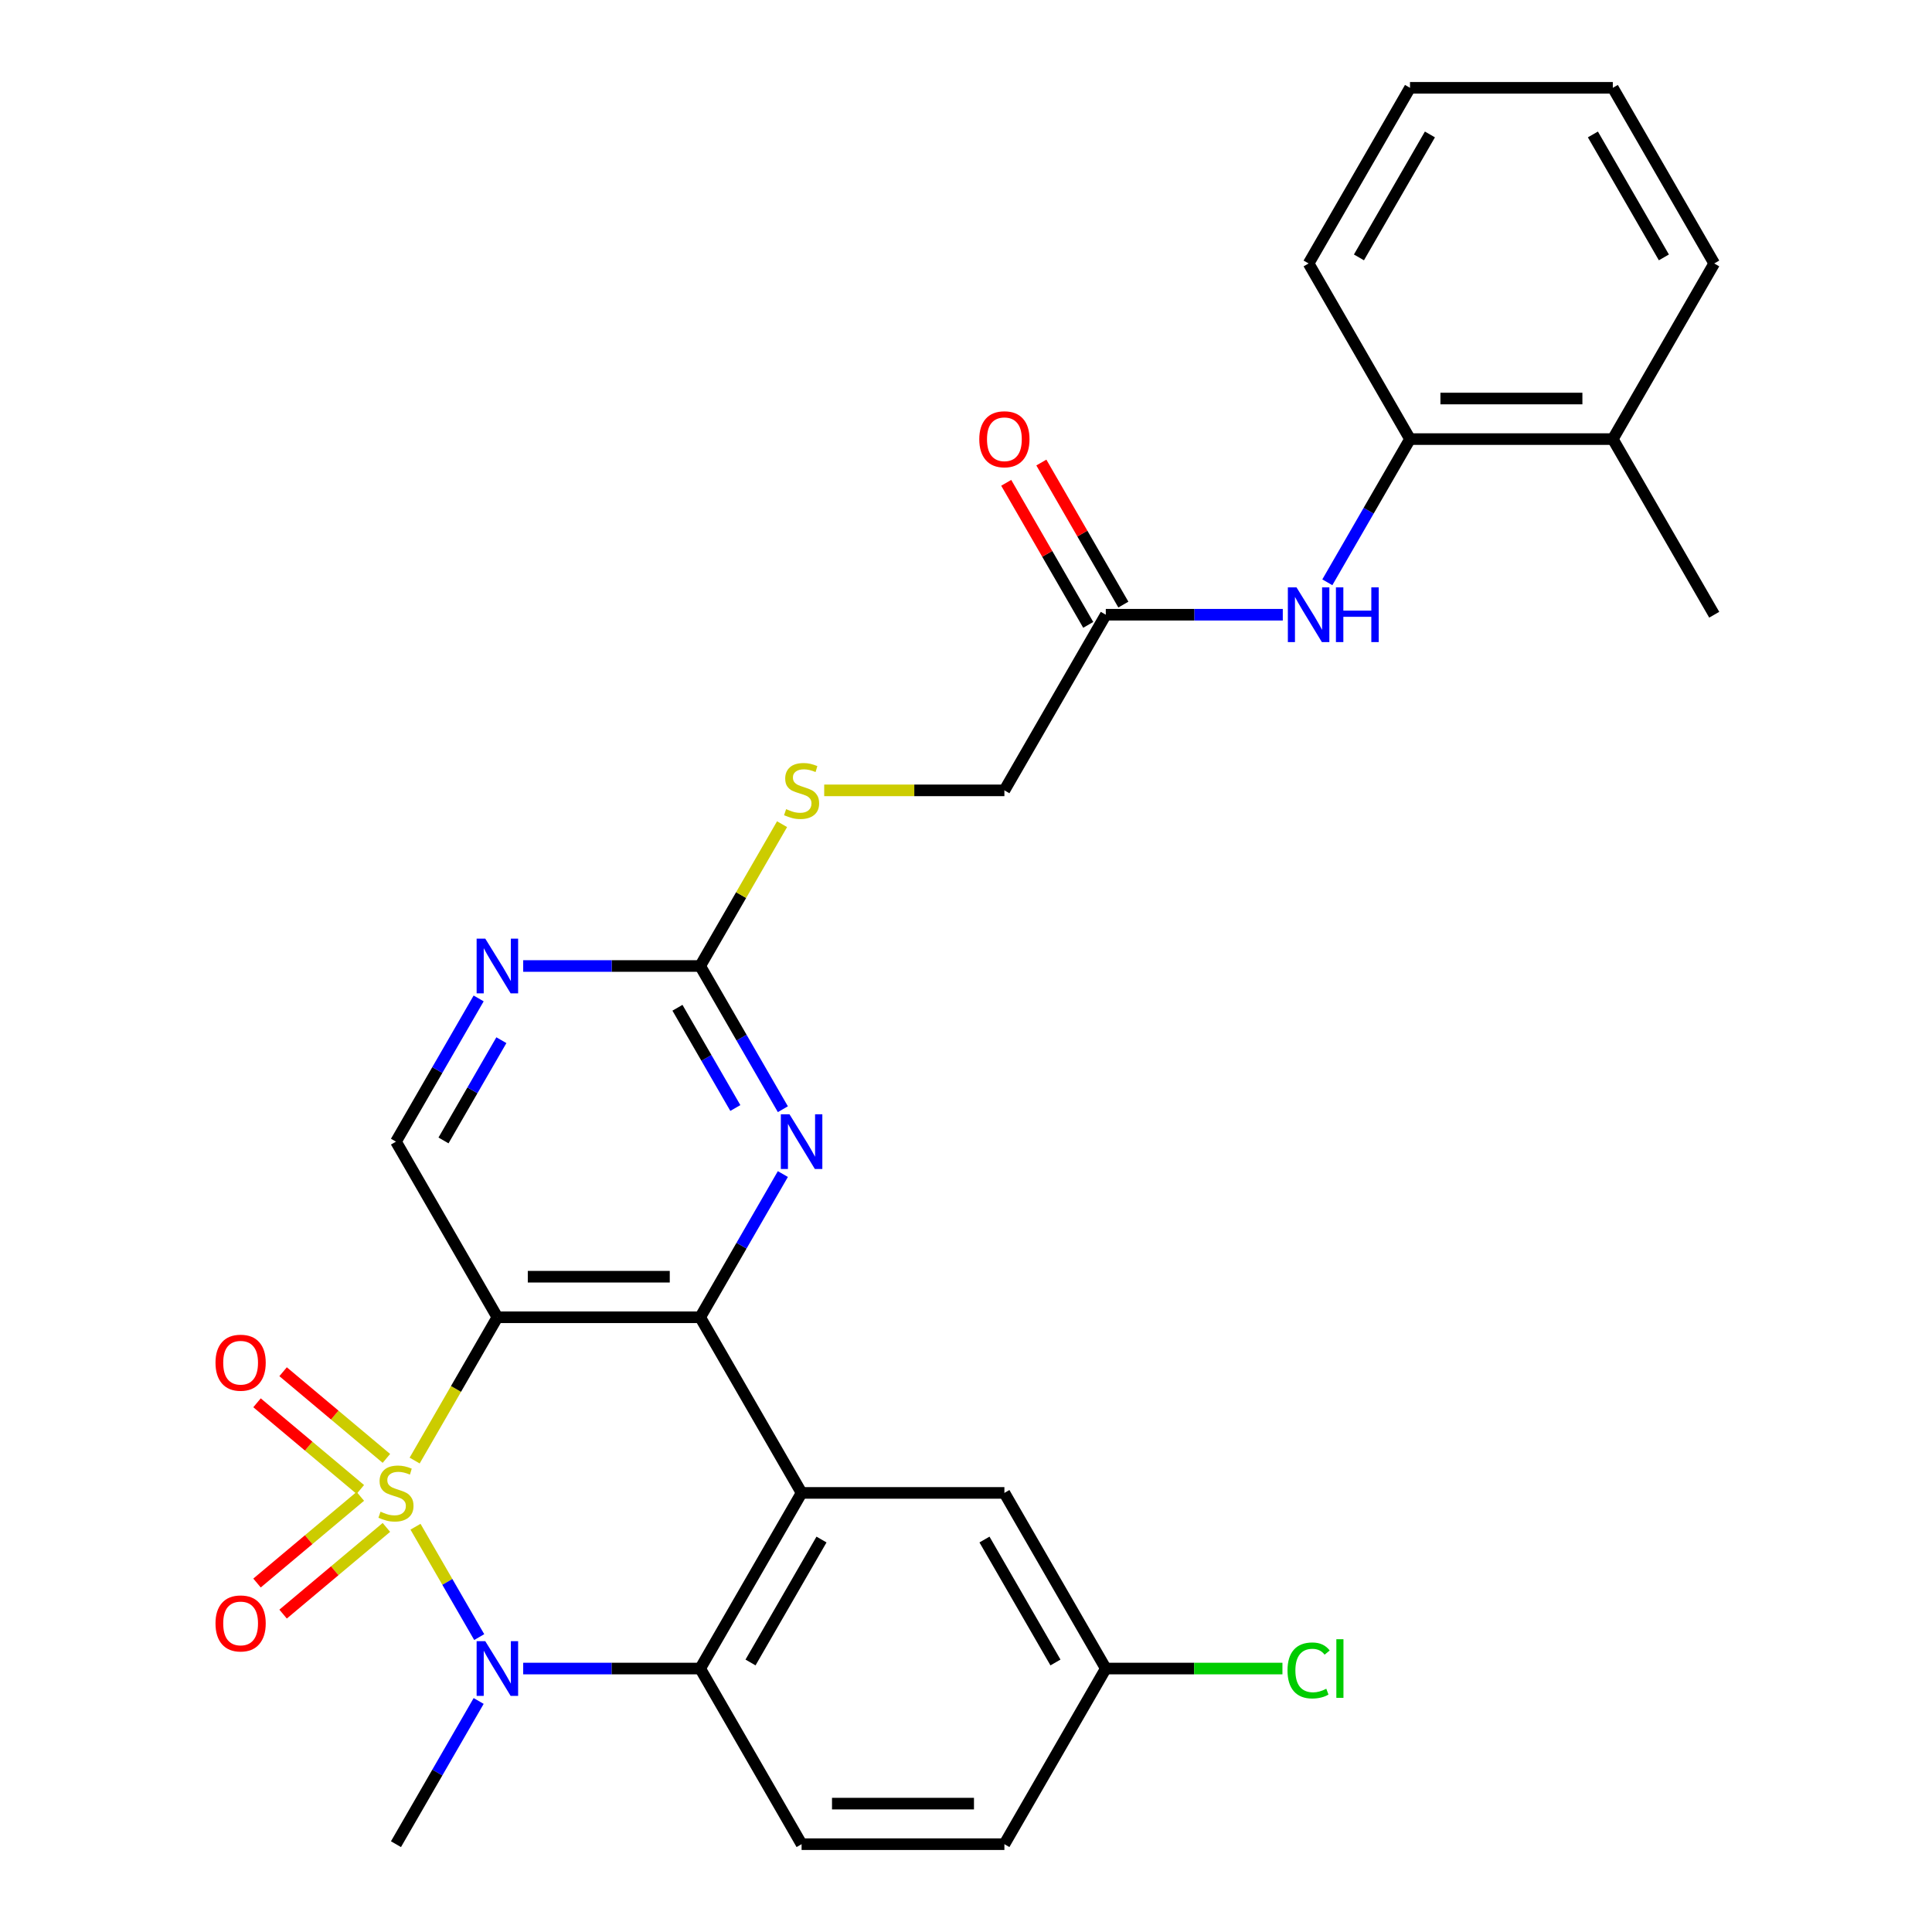 <?xml version='1.0' encoding='iso-8859-1'?>
<svg version='1.1' baseProfile='full'
              xmlns='http://www.w3.org/2000/svg'
                      xmlns:rdkit='http://www.rdkit.org/xml'
                      xmlns:xlink='http://www.w3.org/1999/xlink'
                  xml:space='preserve'
width='1000px' height='1000px' viewBox='0 0 1000 1000'>
<!-- END OF HEADER -->
<rect style='opacity:1.0;fill:#FFFFFF;stroke:none' width='1000' height='1000' x='0' y='0'> </rect>
<path class='bond-0' d='M 214.622,755.983 L 236.031,718.901' style='fill:none;fill-rule:evenodd;stroke:#CCCC00;stroke-width:6px;stroke-linecap:butt;stroke-linejoin:miter;stroke-opacity:1' />
<path class='bond-0' d='M 236.031,718.901 L 257.441,681.818' style='fill:none;fill-rule:evenodd;stroke:#000000;stroke-width:6px;stroke-linecap:butt;stroke-linejoin:miter;stroke-opacity:1' />
<path class='bond-1' d='M 215.061,790.232 L 231.551,818.794' style='fill:none;fill-rule:evenodd;stroke:#CCCC00;stroke-width:6px;stroke-linecap:butt;stroke-linejoin:miter;stroke-opacity:1' />
<path class='bond-1' d='M 231.551,818.794 L 248.042,847.357' style='fill:none;fill-rule:evenodd;stroke:#0000FF;stroke-width:6px;stroke-linecap:butt;stroke-linejoin:miter;stroke-opacity:1' />
<path class='bond-8' d='M 186.503,774.507 L 159.769,796.939' style='fill:none;fill-rule:evenodd;stroke:#CCCC00;stroke-width:6px;stroke-linecap:butt;stroke-linejoin:miter;stroke-opacity:1' />
<path class='bond-8' d='M 159.769,796.939 L 133.035,819.371' style='fill:none;fill-rule:evenodd;stroke:#FF0000;stroke-width:6px;stroke-linecap:butt;stroke-linejoin:miter;stroke-opacity:1' />
<path class='bond-8' d='M 199.998,790.59 L 173.264,813.022' style='fill:none;fill-rule:evenodd;stroke:#CCCC00;stroke-width:6px;stroke-linecap:butt;stroke-linejoin:miter;stroke-opacity:1' />
<path class='bond-8' d='M 173.264,813.022 L 146.531,835.454' style='fill:none;fill-rule:evenodd;stroke:#FF0000;stroke-width:6px;stroke-linecap:butt;stroke-linejoin:miter;stroke-opacity:1' />
<path class='bond-9' d='M 199.998,754.865 L 173.264,732.433' style='fill:none;fill-rule:evenodd;stroke:#CCCC00;stroke-width:6px;stroke-linecap:butt;stroke-linejoin:miter;stroke-opacity:1' />
<path class='bond-9' d='M 173.264,732.433 L 146.531,710.001' style='fill:none;fill-rule:evenodd;stroke:#FF0000;stroke-width:6px;stroke-linecap:butt;stroke-linejoin:miter;stroke-opacity:1' />
<path class='bond-9' d='M 186.503,770.948 L 159.769,748.515' style='fill:none;fill-rule:evenodd;stroke:#CCCC00;stroke-width:6px;stroke-linecap:butt;stroke-linejoin:miter;stroke-opacity:1' />
<path class='bond-9' d='M 159.769,748.515 L 133.035,726.083' style='fill:none;fill-rule:evenodd;stroke:#FF0000;stroke-width:6px;stroke-linecap:butt;stroke-linejoin:miter;stroke-opacity:1' />
<path class='bond-2' d='M 257.441,681.818 L 362.414,681.818' style='fill:none;fill-rule:evenodd;stroke:#000000;stroke-width:6px;stroke-linecap:butt;stroke-linejoin:miter;stroke-opacity:1' />
<path class='bond-2' d='M 273.187,660.824 L 346.668,660.824' style='fill:none;fill-rule:evenodd;stroke:#000000;stroke-width:6px;stroke-linecap:butt;stroke-linejoin:miter;stroke-opacity:1' />
<path class='bond-7' d='M 257.441,681.818 L 204.954,590.909' style='fill:none;fill-rule:evenodd;stroke:#000000;stroke-width:6px;stroke-linecap:butt;stroke-linejoin:miter;stroke-opacity:1' />
<path class='bond-4' d='M 270.805,863.636 L 316.609,863.636' style='fill:none;fill-rule:evenodd;stroke:#0000FF;stroke-width:6px;stroke-linecap:butt;stroke-linejoin:miter;stroke-opacity:1' />
<path class='bond-4' d='M 316.609,863.636 L 362.414,863.636' style='fill:none;fill-rule:evenodd;stroke:#000000;stroke-width:6px;stroke-linecap:butt;stroke-linejoin:miter;stroke-opacity:1' />
<path class='bond-20' d='M 247.75,880.421 L 226.352,917.483' style='fill:none;fill-rule:evenodd;stroke:#0000FF;stroke-width:6px;stroke-linecap:butt;stroke-linejoin:miter;stroke-opacity:1' />
<path class='bond-20' d='M 226.352,917.483 L 204.954,954.545' style='fill:none;fill-rule:evenodd;stroke:#000000;stroke-width:6px;stroke-linecap:butt;stroke-linejoin:miter;stroke-opacity:1' />
<path class='bond-5' d='M 362.414,681.818 L 383.812,644.756' style='fill:none;fill-rule:evenodd;stroke:#000000;stroke-width:6px;stroke-linecap:butt;stroke-linejoin:miter;stroke-opacity:1' />
<path class='bond-5' d='M 383.812,644.756 L 405.21,607.693' style='fill:none;fill-rule:evenodd;stroke:#0000FF;stroke-width:6px;stroke-linecap:butt;stroke-linejoin:miter;stroke-opacity:1' />
<path class='bond-29' d='M 362.414,681.818 L 414.9,772.727' style='fill:none;fill-rule:evenodd;stroke:#000000;stroke-width:6px;stroke-linecap:butt;stroke-linejoin:miter;stroke-opacity:1' />
<path class='bond-3' d='M 414.9,772.727 L 362.414,863.636' style='fill:none;fill-rule:evenodd;stroke:#000000;stroke-width:6px;stroke-linecap:butt;stroke-linejoin:miter;stroke-opacity:1' />
<path class='bond-3' d='M 425.209,796.861 L 388.468,860.497' style='fill:none;fill-rule:evenodd;stroke:#000000;stroke-width:6px;stroke-linecap:butt;stroke-linejoin:miter;stroke-opacity:1' />
<path class='bond-14' d='M 414.9,772.727 L 519.873,772.727' style='fill:none;fill-rule:evenodd;stroke:#000000;stroke-width:6px;stroke-linecap:butt;stroke-linejoin:miter;stroke-opacity:1' />
<path class='bond-12' d='M 362.414,863.636 L 414.9,954.545' style='fill:none;fill-rule:evenodd;stroke:#000000;stroke-width:6px;stroke-linecap:butt;stroke-linejoin:miter;stroke-opacity:1' />
<path class='bond-30' d='M 405.21,574.125 L 383.812,537.062' style='fill:none;fill-rule:evenodd;stroke:#0000FF;stroke-width:6px;stroke-linecap:butt;stroke-linejoin:miter;stroke-opacity:1' />
<path class='bond-30' d='M 383.812,537.062 L 362.414,500' style='fill:none;fill-rule:evenodd;stroke:#000000;stroke-width:6px;stroke-linecap:butt;stroke-linejoin:miter;stroke-opacity:1' />
<path class='bond-30' d='M 380.608,573.503 L 365.63,547.56' style='fill:none;fill-rule:evenodd;stroke:#0000FF;stroke-width:6px;stroke-linecap:butt;stroke-linejoin:miter;stroke-opacity:1' />
<path class='bond-30' d='M 365.63,547.56 L 350.651,521.616' style='fill:none;fill-rule:evenodd;stroke:#000000;stroke-width:6px;stroke-linecap:butt;stroke-linejoin:miter;stroke-opacity:1' />
<path class='bond-6' d='M 362.414,500 L 316.609,500' style='fill:none;fill-rule:evenodd;stroke:#000000;stroke-width:6px;stroke-linecap:butt;stroke-linejoin:miter;stroke-opacity:1' />
<path class='bond-6' d='M 316.609,500 L 270.805,500' style='fill:none;fill-rule:evenodd;stroke:#0000FF;stroke-width:6px;stroke-linecap:butt;stroke-linejoin:miter;stroke-opacity:1' />
<path class='bond-16' d='M 362.414,500 L 383.604,463.298' style='fill:none;fill-rule:evenodd;stroke:#000000;stroke-width:6px;stroke-linecap:butt;stroke-linejoin:miter;stroke-opacity:1' />
<path class='bond-16' d='M 383.604,463.298 L 404.794,426.595' style='fill:none;fill-rule:evenodd;stroke:#CCCC00;stroke-width:6px;stroke-linecap:butt;stroke-linejoin:miter;stroke-opacity:1' />
<path class='bond-10' d='M 204.954,590.909 L 226.352,553.847' style='fill:none;fill-rule:evenodd;stroke:#000000;stroke-width:6px;stroke-linecap:butt;stroke-linejoin:miter;stroke-opacity:1' />
<path class='bond-10' d='M 226.352,553.847 L 247.75,516.784' style='fill:none;fill-rule:evenodd;stroke:#0000FF;stroke-width:6px;stroke-linecap:butt;stroke-linejoin:miter;stroke-opacity:1' />
<path class='bond-10' d='M 229.556,590.288 L 244.534,564.344' style='fill:none;fill-rule:evenodd;stroke:#000000;stroke-width:6px;stroke-linecap:butt;stroke-linejoin:miter;stroke-opacity:1' />
<path class='bond-10' d='M 244.534,564.344 L 259.513,538.4' style='fill:none;fill-rule:evenodd;stroke:#0000FF;stroke-width:6px;stroke-linecap:butt;stroke-linejoin:miter;stroke-opacity:1' />
<path class='bond-11' d='M 663.968,318.182 L 618.163,318.182' style='fill:none;fill-rule:evenodd;stroke:#0000FF;stroke-width:6px;stroke-linecap:butt;stroke-linejoin:miter;stroke-opacity:1' />
<path class='bond-11' d='M 618.163,318.182 L 572.359,318.182' style='fill:none;fill-rule:evenodd;stroke:#000000;stroke-width:6px;stroke-linecap:butt;stroke-linejoin:miter;stroke-opacity:1' />
<path class='bond-15' d='M 687.022,301.397 L 708.42,264.335' style='fill:none;fill-rule:evenodd;stroke:#0000FF;stroke-width:6px;stroke-linecap:butt;stroke-linejoin:miter;stroke-opacity:1' />
<path class='bond-15' d='M 708.42,264.335 L 729.818,227.273' style='fill:none;fill-rule:evenodd;stroke:#000000;stroke-width:6px;stroke-linecap:butt;stroke-linejoin:miter;stroke-opacity:1' />
<path class='bond-22' d='M 414.9,954.545 L 519.873,954.545' style='fill:none;fill-rule:evenodd;stroke:#000000;stroke-width:6px;stroke-linecap:butt;stroke-linejoin:miter;stroke-opacity:1' />
<path class='bond-22' d='M 430.646,933.551 L 504.127,933.551' style='fill:none;fill-rule:evenodd;stroke:#000000;stroke-width:6px;stroke-linecap:butt;stroke-linejoin:miter;stroke-opacity:1' />
<path class='bond-13' d='M 572.359,318.182 L 519.873,409.091' style='fill:none;fill-rule:evenodd;stroke:#000000;stroke-width:6px;stroke-linecap:butt;stroke-linejoin:miter;stroke-opacity:1' />
<path class='bond-17' d='M 581.45,312.933 L 560.225,276.171' style='fill:none;fill-rule:evenodd;stroke:#000000;stroke-width:6px;stroke-linecap:butt;stroke-linejoin:miter;stroke-opacity:1' />
<path class='bond-17' d='M 560.225,276.171 L 539.001,239.408' style='fill:none;fill-rule:evenodd;stroke:#FF0000;stroke-width:6px;stroke-linecap:butt;stroke-linejoin:miter;stroke-opacity:1' />
<path class='bond-17' d='M 563.268,323.43 L 542.044,286.668' style='fill:none;fill-rule:evenodd;stroke:#000000;stroke-width:6px;stroke-linecap:butt;stroke-linejoin:miter;stroke-opacity:1' />
<path class='bond-17' d='M 542.044,286.668 L 520.819,249.906' style='fill:none;fill-rule:evenodd;stroke:#FF0000;stroke-width:6px;stroke-linecap:butt;stroke-linejoin:miter;stroke-opacity:1' />
<path class='bond-31' d='M 519.873,772.727 L 572.359,863.636' style='fill:none;fill-rule:evenodd;stroke:#000000;stroke-width:6px;stroke-linecap:butt;stroke-linejoin:miter;stroke-opacity:1' />
<path class='bond-31' d='M 509.564,796.861 L 546.304,860.497' style='fill:none;fill-rule:evenodd;stroke:#000000;stroke-width:6px;stroke-linecap:butt;stroke-linejoin:miter;stroke-opacity:1' />
<path class='bond-18' d='M 729.818,227.273 L 834.791,227.273' style='fill:none;fill-rule:evenodd;stroke:#000000;stroke-width:6px;stroke-linecap:butt;stroke-linejoin:miter;stroke-opacity:1' />
<path class='bond-18' d='M 745.564,206.278 L 819.045,206.278' style='fill:none;fill-rule:evenodd;stroke:#000000;stroke-width:6px;stroke-linecap:butt;stroke-linejoin:miter;stroke-opacity:1' />
<path class='bond-24' d='M 729.818,227.273 L 677.332,136.364' style='fill:none;fill-rule:evenodd;stroke:#000000;stroke-width:6px;stroke-linecap:butt;stroke-linejoin:miter;stroke-opacity:1' />
<path class='bond-19' d='M 426.604,409.091 L 473.239,409.091' style='fill:none;fill-rule:evenodd;stroke:#CCCC00;stroke-width:6px;stroke-linecap:butt;stroke-linejoin:miter;stroke-opacity:1' />
<path class='bond-19' d='M 473.239,409.091 L 519.873,409.091' style='fill:none;fill-rule:evenodd;stroke:#000000;stroke-width:6px;stroke-linecap:butt;stroke-linejoin:miter;stroke-opacity:1' />
<path class='bond-25' d='M 834.791,227.273 L 887.278,318.182' style='fill:none;fill-rule:evenodd;stroke:#000000;stroke-width:6px;stroke-linecap:butt;stroke-linejoin:miter;stroke-opacity:1' />
<path class='bond-26' d='M 834.791,227.273 L 887.278,136.364' style='fill:none;fill-rule:evenodd;stroke:#000000;stroke-width:6px;stroke-linecap:butt;stroke-linejoin:miter;stroke-opacity:1' />
<path class='bond-21' d='M 572.359,863.636 L 519.873,954.545' style='fill:none;fill-rule:evenodd;stroke:#000000;stroke-width:6px;stroke-linecap:butt;stroke-linejoin:miter;stroke-opacity:1' />
<path class='bond-23' d='M 572.359,863.636 L 618.073,863.636' style='fill:none;fill-rule:evenodd;stroke:#000000;stroke-width:6px;stroke-linecap:butt;stroke-linejoin:miter;stroke-opacity:1' />
<path class='bond-23' d='M 618.073,863.636 L 663.788,863.636' style='fill:none;fill-rule:evenodd;stroke:#00CC00;stroke-width:6px;stroke-linecap:butt;stroke-linejoin:miter;stroke-opacity:1' />
<path class='bond-27' d='M 677.332,136.364 L 729.818,45.455' style='fill:none;fill-rule:evenodd;stroke:#000000;stroke-width:6px;stroke-linecap:butt;stroke-linejoin:miter;stroke-opacity:1' />
<path class='bond-27' d='M 703.387,133.225 L 740.127,69.588' style='fill:none;fill-rule:evenodd;stroke:#000000;stroke-width:6px;stroke-linecap:butt;stroke-linejoin:miter;stroke-opacity:1' />
<path class='bond-32' d='M 887.278,136.364 L 834.791,45.455' style='fill:none;fill-rule:evenodd;stroke:#000000;stroke-width:6px;stroke-linecap:butt;stroke-linejoin:miter;stroke-opacity:1' />
<path class='bond-32' d='M 861.223,133.225 L 824.482,69.588' style='fill:none;fill-rule:evenodd;stroke:#000000;stroke-width:6px;stroke-linecap:butt;stroke-linejoin:miter;stroke-opacity:1' />
<path class='bond-28' d='M 729.818,45.455 L 834.791,45.455' style='fill:none;fill-rule:evenodd;stroke:#000000;stroke-width:6px;stroke-linecap:butt;stroke-linejoin:miter;stroke-opacity:1' />
<path  class='atom-0' d='M 196.954 782.447
Q 197.274 782.567, 198.594 783.127
Q 199.914 783.687, 201.354 784.047
Q 202.834 784.367, 204.274 784.367
Q 206.954 784.367, 208.514 783.087
Q 210.074 781.767, 210.074 779.487
Q 210.074 777.927, 209.274 776.967
Q 208.514 776.007, 207.314 775.487
Q 206.114 774.967, 204.114 774.367
Q 201.594 773.607, 200.074 772.887
Q 198.594 772.167, 197.514 770.647
Q 196.474 769.127, 196.474 766.567
Q 196.474 763.007, 198.874 760.807
Q 201.314 758.607, 206.114 758.607
Q 209.394 758.607, 213.114 760.167
L 212.194 763.247
Q 208.794 761.847, 206.234 761.847
Q 203.474 761.847, 201.954 763.007
Q 200.434 764.127, 200.474 766.087
Q 200.474 767.607, 201.234 768.527
Q 202.034 769.447, 203.154 769.967
Q 204.314 770.487, 206.234 771.087
Q 208.794 771.887, 210.314 772.687
Q 211.834 773.487, 212.914 775.127
Q 214.034 776.727, 214.034 779.487
Q 214.034 783.407, 211.394 785.527
Q 208.794 787.607, 204.434 787.607
Q 201.914 787.607, 199.994 787.047
Q 198.114 786.527, 195.874 785.607
L 196.954 782.447
' fill='#CCCC00'/>
<path  class='atom-2' d='M 251.181 849.476
L 260.461 864.476
Q 261.381 865.956, 262.861 868.636
Q 264.341 871.316, 264.421 871.476
L 264.421 849.476
L 268.181 849.476
L 268.181 877.796
L 264.301 877.796
L 254.341 861.396
Q 253.181 859.476, 251.941 857.276
Q 250.741 855.076, 250.381 854.396
L 250.381 877.796
L 246.701 877.796
L 246.701 849.476
L 251.181 849.476
' fill='#0000FF'/>
<path  class='atom-6' d='M 408.64 576.749
L 417.92 591.749
Q 418.84 593.229, 420.32 595.909
Q 421.8 598.589, 421.88 598.749
L 421.88 576.749
L 425.64 576.749
L 425.64 605.069
L 421.76 605.069
L 411.8 588.669
Q 410.64 586.749, 409.4 584.549
Q 408.2 582.349, 407.84 581.669
L 407.84 605.069
L 404.16 605.069
L 404.16 576.749
L 408.64 576.749
' fill='#0000FF'/>
<path  class='atom-9' d='M 111.541 840.282
Q 111.541 833.482, 114.901 829.682
Q 118.261 825.882, 124.541 825.882
Q 130.821 825.882, 134.181 829.682
Q 137.541 833.482, 137.541 840.282
Q 137.541 847.162, 134.141 851.082
Q 130.741 854.962, 124.541 854.962
Q 118.301 854.962, 114.901 851.082
Q 111.541 847.202, 111.541 840.282
M 124.541 851.762
Q 128.861 851.762, 131.181 848.882
Q 133.541 845.962, 133.541 840.282
Q 133.541 834.722, 131.181 831.922
Q 128.861 829.082, 124.541 829.082
Q 120.221 829.082, 117.861 831.882
Q 115.541 834.682, 115.541 840.282
Q 115.541 846.002, 117.861 848.882
Q 120.221 851.762, 124.541 851.762
' fill='#FF0000'/>
<path  class='atom-10' d='M 111.541 705.332
Q 111.541 698.532, 114.901 694.732
Q 118.261 690.932, 124.541 690.932
Q 130.821 690.932, 134.181 694.732
Q 137.541 698.532, 137.541 705.332
Q 137.541 712.212, 134.141 716.132
Q 130.741 720.012, 124.541 720.012
Q 118.301 720.012, 114.901 716.132
Q 111.541 712.252, 111.541 705.332
M 124.541 716.812
Q 128.861 716.812, 131.181 713.932
Q 133.541 711.012, 133.541 705.332
Q 133.541 699.772, 131.181 696.972
Q 128.861 694.132, 124.541 694.132
Q 120.221 694.132, 117.861 696.932
Q 115.541 699.732, 115.541 705.332
Q 115.541 711.052, 117.861 713.932
Q 120.221 716.812, 124.541 716.812
' fill='#FF0000'/>
<path  class='atom-11' d='M 251.181 485.84
L 260.461 500.84
Q 261.381 502.32, 262.861 505
Q 264.341 507.68, 264.421 507.84
L 264.421 485.84
L 268.181 485.84
L 268.181 514.16
L 264.301 514.16
L 254.341 497.76
Q 253.181 495.84, 251.941 493.64
Q 250.741 491.44, 250.381 490.76
L 250.381 514.16
L 246.701 514.16
L 246.701 485.84
L 251.181 485.84
' fill='#0000FF'/>
<path  class='atom-12' d='M 671.072 304.022
L 680.352 319.022
Q 681.272 320.502, 682.752 323.182
Q 684.232 325.862, 684.312 326.022
L 684.312 304.022
L 688.072 304.022
L 688.072 332.342
L 684.192 332.342
L 674.232 315.942
Q 673.072 314.022, 671.832 311.822
Q 670.632 309.622, 670.272 308.942
L 670.272 332.342
L 666.592 332.342
L 666.592 304.022
L 671.072 304.022
' fill='#0000FF'/>
<path  class='atom-12' d='M 691.472 304.022
L 695.312 304.022
L 695.312 316.062
L 709.792 316.062
L 709.792 304.022
L 713.632 304.022
L 713.632 332.342
L 709.792 332.342
L 709.792 319.262
L 695.312 319.262
L 695.312 332.342
L 691.472 332.342
L 691.472 304.022
' fill='#0000FF'/>
<path  class='atom-17' d='M 406.9 418.811
Q 407.22 418.931, 408.54 419.491
Q 409.86 420.051, 411.3 420.411
Q 412.78 420.731, 414.22 420.731
Q 416.9 420.731, 418.46 419.451
Q 420.02 418.131, 420.02 415.851
Q 420.02 414.291, 419.22 413.331
Q 418.46 412.371, 417.26 411.851
Q 416.06 411.331, 414.06 410.731
Q 411.54 409.971, 410.02 409.251
Q 408.54 408.531, 407.46 407.011
Q 406.42 405.491, 406.42 402.931
Q 406.42 399.371, 408.82 397.171
Q 411.26 394.971, 416.06 394.971
Q 419.34 394.971, 423.06 396.531
L 422.14 399.611
Q 418.74 398.211, 416.18 398.211
Q 413.42 398.211, 411.9 399.371
Q 410.38 400.491, 410.42 402.451
Q 410.42 403.971, 411.18 404.891
Q 411.98 405.811, 413.1 406.331
Q 414.26 406.851, 416.18 407.451
Q 418.74 408.251, 420.26 409.051
Q 421.78 409.851, 422.86 411.491
Q 423.98 413.091, 423.98 415.851
Q 423.98 419.771, 421.34 421.891
Q 418.74 423.971, 414.38 423.971
Q 411.86 423.971, 409.94 423.411
Q 408.06 422.891, 405.82 421.971
L 406.9 418.811
' fill='#CCCC00'/>
<path  class='atom-18' d='M 506.873 227.353
Q 506.873 220.553, 510.233 216.753
Q 513.593 212.953, 519.873 212.953
Q 526.153 212.953, 529.513 216.753
Q 532.873 220.553, 532.873 227.353
Q 532.873 234.233, 529.473 238.153
Q 526.073 242.033, 519.873 242.033
Q 513.633 242.033, 510.233 238.153
Q 506.873 234.273, 506.873 227.353
M 519.873 238.833
Q 524.193 238.833, 526.513 235.953
Q 528.873 233.033, 528.873 227.353
Q 528.873 221.793, 526.513 218.993
Q 524.193 216.153, 519.873 216.153
Q 515.553 216.153, 513.193 218.953
Q 510.873 221.753, 510.873 227.353
Q 510.873 233.073, 513.193 235.953
Q 515.553 238.833, 519.873 238.833
' fill='#FF0000'/>
<path  class='atom-24' d='M 666.412 864.616
Q 666.412 857.576, 669.692 853.896
Q 673.012 850.176, 679.292 850.176
Q 685.132 850.176, 688.252 854.296
L 685.612 856.456
Q 683.332 853.456, 679.292 853.456
Q 675.012 853.456, 672.732 856.336
Q 670.492 859.176, 670.492 864.616
Q 670.492 870.216, 672.812 873.096
Q 675.172 875.976, 679.732 875.976
Q 682.852 875.976, 686.492 874.096
L 687.612 877.096
Q 686.132 878.056, 683.892 878.616
Q 681.652 879.176, 679.172 879.176
Q 673.012 879.176, 669.692 875.416
Q 666.412 871.656, 666.412 864.616
' fill='#00CC00'/>
<path  class='atom-24' d='M 691.692 848.456
L 695.372 848.456
L 695.372 878.816
L 691.692 878.816
L 691.692 848.456
' fill='#00CC00'/>
</svg>
